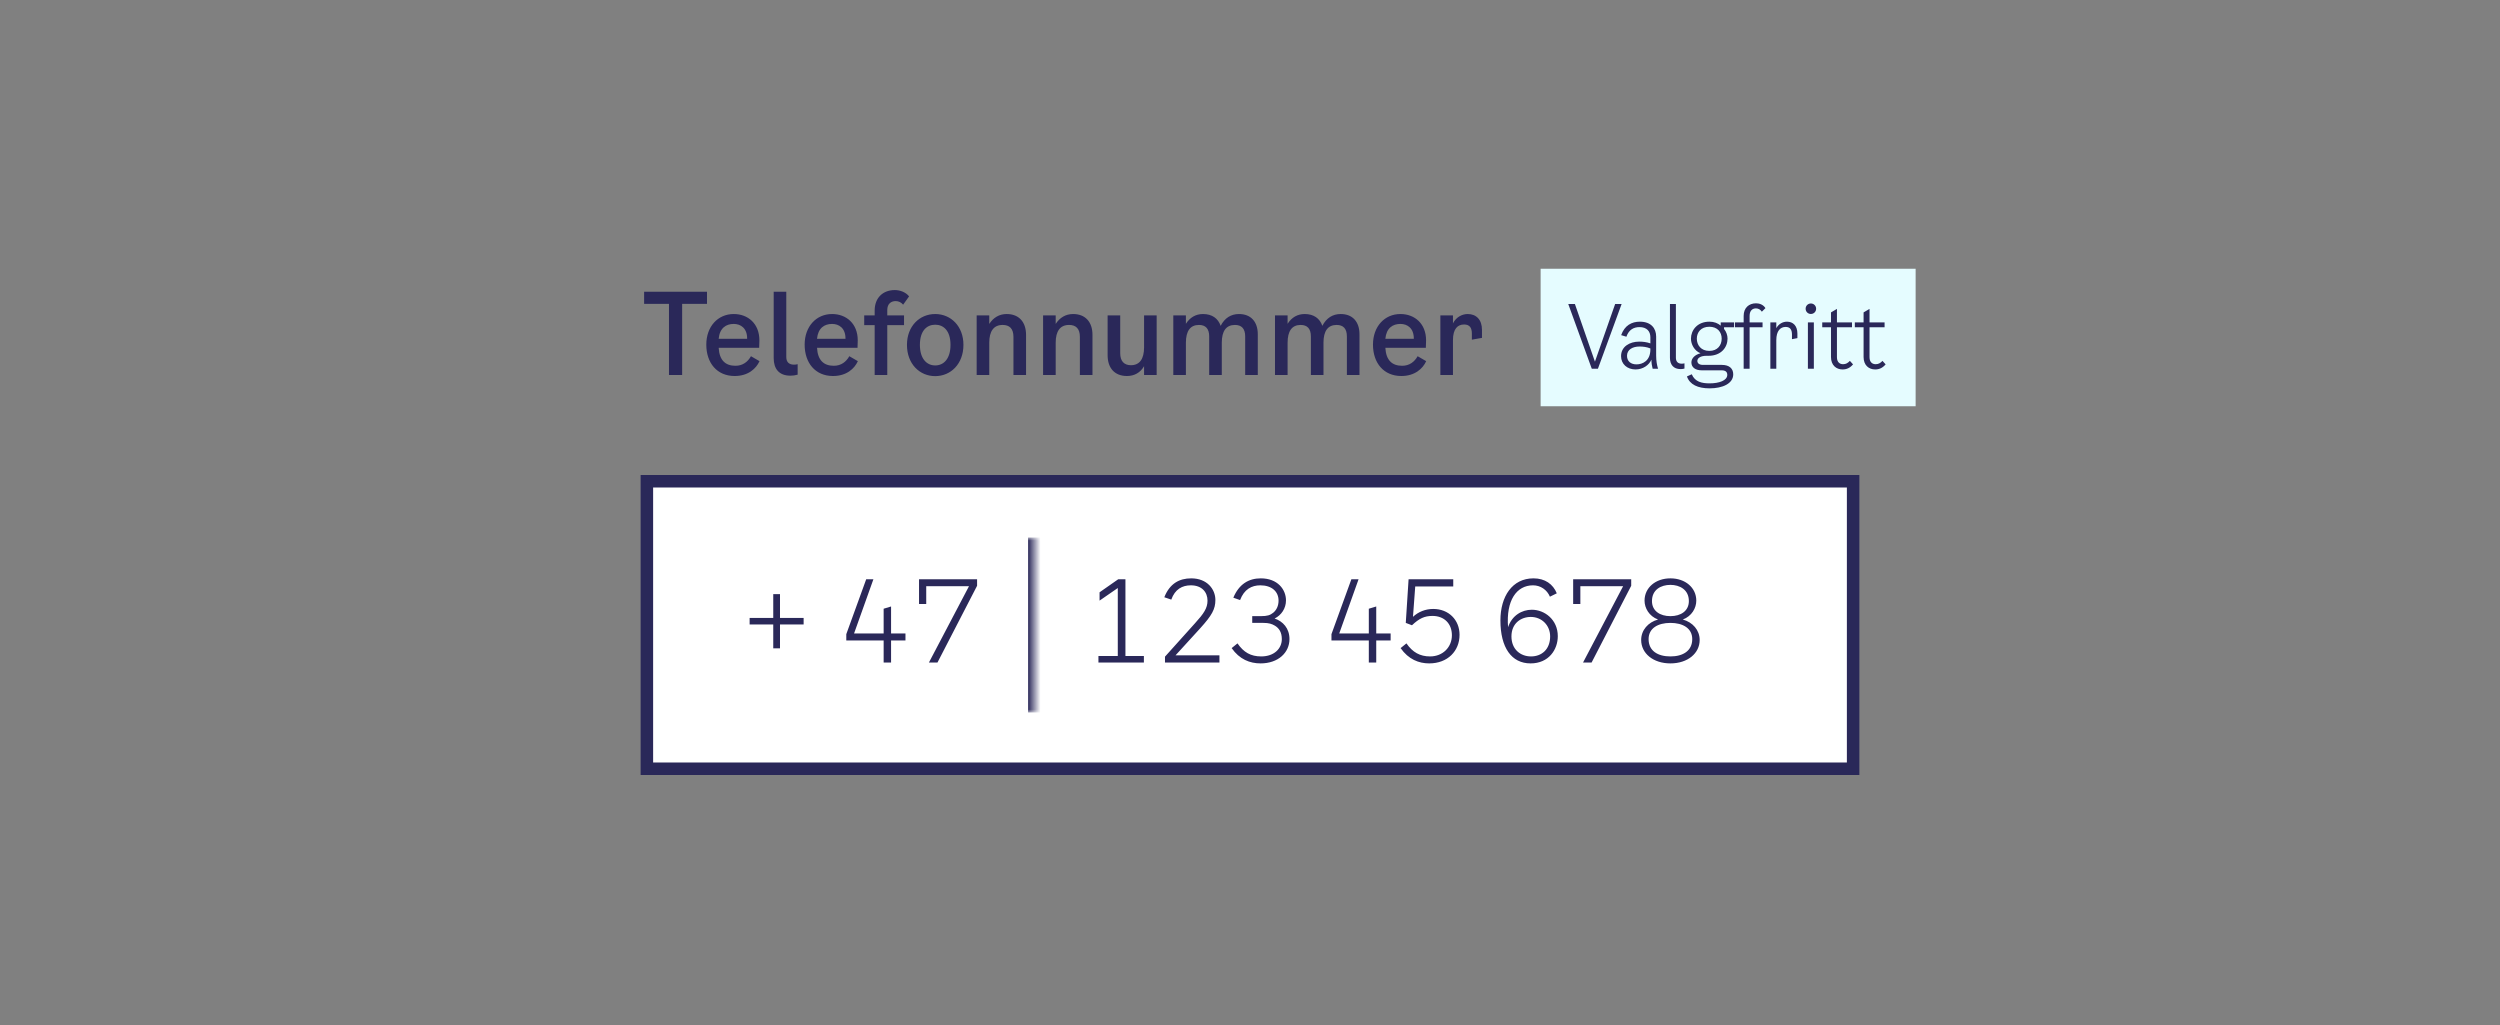<svg width="400" height="164" viewBox="0 0 400 164" fill="none" xmlns="http://www.w3.org/2000/svg">
<rect x="0" y="0" width="400" height="164" fill="#808080" stroke="none"/>
<path d="M113.12 46.68V48.624H109.142V60H107.036V48.624H103.058V46.68H113.12ZM120.154 56.994L121.522 57.786C120.982 58.974 119.722 60.162 117.544 60.162C114.718 60.162 113.008 58.074 113.008 55.14C113.008 52.242 114.862 50.244 117.4 50.244C119.65 50.244 121.504 51.756 121.504 54.456L121.468 55.644H114.988C115.096 57.66 116.086 58.524 117.67 58.524C118.84 58.524 119.65 57.894 120.154 56.994ZM117.4 51.828C116.176 51.828 115.15 52.476 114.988 54.204H119.542C119.56 52.512 118.516 51.828 117.4 51.828ZM127.624 59.946C127.246 60.054 126.868 60.108 126.472 60.108C124.654 60.108 123.79 59.028 123.79 57.282V46.68H125.806V57.138C125.806 57.966 126.292 58.344 127.03 58.344C127.21 58.344 127.408 58.326 127.624 58.272V59.946ZM135.89 56.994L137.258 57.786C136.718 58.974 135.458 60.162 133.28 60.162C130.454 60.162 128.744 58.074 128.744 55.14C128.744 52.242 130.598 50.244 133.136 50.244C135.386 50.244 137.24 51.756 137.24 54.456L137.204 55.644H130.724C130.832 57.66 131.822 58.524 133.406 58.524C134.576 58.524 135.386 57.894 135.89 56.994ZM133.136 51.828C131.912 51.828 130.886 52.476 130.724 54.204H135.278C135.296 52.512 134.252 51.828 133.136 51.828ZM141.963 49.596V50.46H144.645V52.026H141.963V60H139.947V52.026H138.273V50.46H139.947V49.686C139.947 47.616 141.297 46.41 143.169 46.41C144.051 46.41 144.933 46.77 145.455 47.418L144.501 48.75C144.213 48.39 143.781 48.174 143.313 48.174C142.575 48.174 141.963 48.606 141.963 49.596ZM149.632 60.18C147.148 60.18 145.114 58.236 145.114 55.176C145.114 52.188 147.13 50.244 149.632 50.244C152.134 50.244 154.15 52.188 154.15 55.176C154.15 58.236 152.116 60.18 149.632 60.18ZM149.632 58.47C150.982 58.47 152.08 57.426 152.08 55.176C152.08 52.908 150.964 51.954 149.632 51.954C148.3 51.954 147.184 52.908 147.184 55.176C147.184 57.426 148.3 58.47 149.632 58.47ZM161.072 50.244C163.016 50.244 164.168 51.504 164.168 53.574V60H162.152V53.898C162.152 52.584 161.522 51.99 160.424 51.99C159.002 51.99 158.282 52.98 158.282 54.834V60H156.266V50.46H158.282V51.828C158.93 50.82 159.884 50.244 161.072 50.244ZM171.7 50.244C173.644 50.244 174.796 51.504 174.796 53.574V60H172.78V53.898C172.78 52.584 172.15 51.99 171.052 51.99C169.63 51.99 168.91 52.98 168.91 54.834V60H166.894V50.46H168.91V51.828C169.558 50.82 170.512 50.244 171.7 50.244ZM183.051 50.46H185.067V60H183.051V58.596C182.439 59.64 181.485 60.162 180.315 60.162C178.353 60.162 177.219 58.902 177.219 56.832V50.46H179.235V56.526C179.235 57.768 179.847 58.434 180.945 58.434C182.349 58.434 183.051 57.426 183.051 55.572V50.46ZM198.24 50.244C200.148 50.244 201.246 51.486 201.246 53.484V60H199.23V53.826C199.23 52.566 198.636 51.99 197.592 51.99C196.188 51.99 195.486 52.962 195.486 54.834V60H193.47V53.826C193.47 52.566 192.876 51.99 191.832 51.99C190.446 51.99 189.744 52.962 189.744 54.834V60H187.728V50.46H189.744V51.81C190.392 50.784 191.328 50.244 192.48 50.244C193.938 50.244 194.892 50.946 195.306 52.134C195.954 50.874 196.962 50.244 198.24 50.244ZM214.511 50.244C216.419 50.244 217.517 51.486 217.517 53.484V60H215.501V53.826C215.501 52.566 214.907 51.99 213.863 51.99C212.459 51.99 211.757 52.962 211.757 54.834V60H209.741V53.826C209.741 52.566 209.147 51.99 208.103 51.99C206.717 51.99 206.015 52.962 206.015 54.834V60H203.999V50.46H206.015V51.81C206.663 50.784 207.599 50.244 208.751 50.244C210.209 50.244 211.163 50.946 211.577 52.134C212.225 50.874 213.233 50.244 214.511 50.244ZM226.822 56.994L228.19 57.786C227.65 58.974 226.39 60.162 224.212 60.162C221.386 60.162 219.676 58.074 219.676 55.14C219.676 52.242 221.53 50.244 224.068 50.244C226.318 50.244 228.172 51.756 228.172 54.456L228.136 55.644H221.656C221.764 57.66 222.754 58.524 224.338 58.524C225.508 58.524 226.318 57.894 226.822 56.994ZM224.068 51.828C222.844 51.828 221.818 52.476 221.656 54.204H226.21C226.228 52.512 225.184 51.828 224.068 51.828ZM234.832 50.244C236.218 50.244 237.118 51.162 237.118 52.8V54.06L235.498 54.348V53.376C235.498 52.512 235.192 51.918 234.256 51.918C233.23 51.918 232.474 52.602 232.474 54.42V60H230.458V50.46H232.474V51.738C233.014 50.676 234.004 50.244 234.832 50.244Z" fill="#2A2859"/>
<rect width="60" height="22" transform="translate(246.5 43)" fill="#E5FCFF"/>
<path d="M258.424 48.64H259.46L255.666 59H254.686L250.92 48.64H251.984L255.19 57.866L258.424 48.64ZM265.292 59H264.424C264.312 58.594 264.228 58.104 264.228 57.544C263.85 58.412 262.884 59.112 261.68 59.112C260.364 59.112 259.37 58.258 259.37 56.984C259.37 55.458 260.742 54.66 262.268 54.66C262.87 54.66 263.458 54.73 264.06 54.94V53.96C264.06 52.994 263.472 52.336 262.324 52.336C261.4 52.336 260.616 52.742 260.224 53.876L259.384 53.624C259.944 52.056 261.078 51.468 262.38 51.468C264.214 51.468 264.984 52.574 264.984 53.848V56.9C264.984 57.74 265.124 58.496 265.292 59ZM264.06 55.92V55.752C263.486 55.514 262.898 55.444 262.324 55.444C261.204 55.444 260.322 55.948 260.322 56.928C260.322 57.824 260.952 58.3 261.848 58.3C262.814 58.3 264.06 57.726 264.06 55.92ZM269.515 58.972C269.291 59.028 269.109 59.056 268.899 59.056C267.737 59.056 267.191 58.328 267.191 57.236V48.64H268.143V57.236C268.143 57.866 268.479 58.188 269.067 58.188C269.221 58.188 269.375 58.174 269.515 58.132V58.972ZM277.442 52.364H275.846V52.63C276.21 53.078 276.406 53.638 276.406 54.184C276.406 55.542 275.426 56.928 273.34 56.928H273.018C272.178 56.928 271.576 57.25 271.576 57.74C271.576 58.118 271.87 58.384 272.486 58.384H275.496C276.7 58.384 277.316 58.972 277.316 59.896C277.316 61.366 275.622 62.136 273.536 62.136C271.66 62.136 270.358 61.534 269.91 60.232L270.68 59.882C271.198 61.1 272.29 61.338 273.536 61.338C275.076 61.338 276.364 60.876 276.364 59.98C276.364 59.56 276.14 59.252 275.468 59.252H272.276C271.24 59.252 270.624 58.762 270.624 57.992C270.624 57.334 271.17 56.76 272.08 56.522C271.1 56.13 270.554 55.094 270.554 54.184C270.554 52.854 271.548 51.468 273.508 51.468C274.278 51.468 274.866 51.72 275.314 52.098V51.58H277.442V52.364ZM273.494 56.144C274.81 56.144 275.468 55.234 275.468 54.184C275.468 53.148 274.81 52.28 273.494 52.28C272.164 52.28 271.492 53.162 271.492 54.184C271.492 55.22 272.164 56.144 273.494 56.144ZM279.937 50.544V51.58H282.009V52.364H279.937V59H278.985V52.364H277.585V51.58H278.985V50.544C278.985 49.256 279.825 48.528 280.973 48.528C281.505 48.528 282.121 48.738 282.471 49.298L281.897 49.872C281.673 49.536 281.337 49.34 280.945 49.34C280.455 49.34 279.937 49.634 279.937 50.544ZM285.917 51.468C286.883 51.468 287.583 52.112 287.583 53.372V54.1L286.715 54.268V53.54C286.715 52.798 286.463 52.308 285.707 52.308C284.853 52.308 284.209 52.938 284.209 54.436V59H283.257V51.58H284.209V52.504C284.601 51.804 285.259 51.468 285.917 51.468ZM289.74 50.236C289.278 50.236 288.9 49.872 288.9 49.396C288.9 48.92 289.278 48.556 289.74 48.556C290.202 48.556 290.58 48.92 290.58 49.396C290.58 49.872 290.202 50.236 289.74 50.236ZM289.264 59V51.58H290.216V59H289.264ZM293.911 57.152C293.911 58.02 294.429 58.272 294.891 58.272C295.339 58.272 295.633 58.104 295.983 57.74L296.487 58.3C295.997 58.874 295.465 59.112 294.807 59.112C293.799 59.112 292.959 58.44 292.959 57.124V52.364H291.559V51.58H292.959V49.984L293.911 49.424V51.58H296.319V52.364H293.911V57.152ZM299.125 57.152C299.125 58.02 299.643 58.272 300.105 58.272C300.553 58.272 300.847 58.104 301.197 57.74L301.701 58.3C301.211 58.874 300.679 59.112 300.021 59.112C299.013 59.112 298.173 58.44 298.173 57.124V52.364H296.773V51.58H298.173V49.984L299.125 49.424V51.58H301.533V52.364H299.125V57.152Z" fill="#2A2859"/>
<rect x="103.5" y="77" width="193" height="46" fill="white"/>
<rect x="103.5" y="77" width="193" height="46" stroke="#2A2859" stroke-width="2"/>
<mask id="path-4-inside-1_891_10055" fill="white">
<path d="M118.5 86H165.5V114H118.5V86Z"/>
</mask>
<path d="M165.5 86H164.5V114H165.5H166.5V86H165.5Z" fill="#2A2859" mask="url(#path-4-inside-1_891_10055)"/>
<path d="M128.58 98.872V99.916H124.8V103.732H123.72V99.916H119.94V98.872H123.72V95.056H124.8V98.872H128.58ZM144.875 101.356V102.472H142.571V106H141.383V102.472H135.407V101.464L138.593 92.68H139.745L136.649 101.356H141.383V97.396L142.571 97.036V101.356H144.875ZM147.045 92.68H156.333V93.724L149.997 106H148.629L155.037 93.796H148.197V96.64H147.045V92.68Z" fill="#2A2859"/>
<path d="M180.07 104.956H183.022V106H175.75V104.956H178.846V94.084L175.93 96.1V94.768L178.918 92.68H180.07V104.956ZM188.09 104.848H195.11V106H186.398V105.064L191.186 99.736C192.608 98.17 193.202 97.306 193.202 96.1C193.202 94.75 192.302 93.652 190.538 93.652C189.17 93.652 188 94.264 187.406 95.938L186.29 95.56C187.154 93.364 188.702 92.536 190.592 92.536C193.166 92.536 194.462 94.3 194.462 95.992C194.462 97.468 193.904 98.458 192.032 100.528L188.09 104.848ZM203.939 98.962C205.271 99.412 206.315 100.528 206.315 102.256C206.315 104.398 204.533 106.144 201.689 106.144C199.979 106.144 198.323 105.496 197.063 103.696L197.999 102.94C198.989 104.38 200.123 105.028 201.797 105.028C203.849 105.028 205.091 103.786 205.091 102.256C205.091 101.158 204.641 100.51 203.993 100.114C203.471 99.808 203.003 99.664 202.139 99.664H200.357V98.584H201.725C202.805 98.584 203.219 98.422 203.705 98.044C204.245 97.612 204.569 96.928 204.569 96.1C204.569 94.624 203.453 93.652 201.653 93.652C200.249 93.652 199.061 94.3 198.413 96.01L197.333 95.632C198.251 93.436 199.817 92.536 201.725 92.536C204.425 92.536 205.757 94.318 205.757 96.064C205.757 97.36 205.001 98.44 203.939 98.962ZM222.502 101.356V102.472H220.198V106H219.01V102.472H213.034V101.464L216.22 92.68H217.372L214.276 101.356H219.01V97.396L220.198 97.036V101.356H222.502ZM229.316 97.432C231.782 97.432 233.528 99.178 233.528 101.572C233.528 104.146 231.638 106.144 228.668 106.144C227.012 106.144 225.356 105.496 224.096 103.696L225.032 102.94C226.022 104.38 227.21 105.028 228.812 105.028C230.882 105.028 232.304 103.516 232.304 101.644C232.304 99.772 231.062 98.548 229.208 98.548C227.912 98.548 227.084 98.944 225.914 100.042L224.924 99.664L225.374 92.68H232.52V93.832H226.436L226.076 98.692C226.94 97.882 228.092 97.432 229.316 97.432ZM244.891 106.144C241.831 106.144 240.067 103.606 240.067 99.268C240.067 95.434 241.957 92.536 245.359 92.536C247.213 92.536 248.491 93.472 249.085 94.93L247.987 95.47C247.519 94.354 246.475 93.652 245.287 93.652C242.641 93.652 240.949 96.082 241.291 100.348C241.903 98.494 243.487 97.558 245.089 97.558C247.141 97.558 249.247 99.142 249.247 101.788C249.247 103.93 247.807 106.144 244.891 106.144ZM241.831 101.824C241.831 103.894 243.271 105.028 244.963 105.028C246.655 105.028 248.023 103.912 248.023 101.824C248.023 100.06 246.691 98.71 244.927 98.71C243.325 98.71 241.831 99.754 241.831 101.824ZM251.705 92.68H260.993V93.724L254.657 106H253.289L259.697 93.796H252.857V96.64H251.705V92.68ZM267.267 106.144C264.495 106.144 262.587 104.524 262.587 102.4C262.587 100.816 263.703 99.556 265.287 99.124C263.847 98.584 263.127 97.288 263.127 96.1C263.127 94.03 264.891 92.536 267.267 92.536C269.643 92.536 271.407 94.03 271.407 96.1C271.407 97.288 270.687 98.584 269.247 99.124C270.831 99.556 271.947 100.816 271.947 102.4C271.947 104.524 270.039 106.144 267.267 106.144ZM267.267 98.584C268.923 98.584 270.219 97.756 270.219 96.172C270.219 94.354 268.761 93.58 267.267 93.58C265.773 93.58 264.315 94.336 264.315 96.172C264.315 97.756 265.611 98.584 267.267 98.584ZM267.267 105.028C269.283 105.028 270.759 104.128 270.759 102.256C270.759 100.51 269.247 99.664 267.267 99.664C265.287 99.664 263.775 100.51 263.775 102.256C263.775 104.146 265.251 105.028 267.267 105.028Z" fill="#2A2859"/>
</svg>
